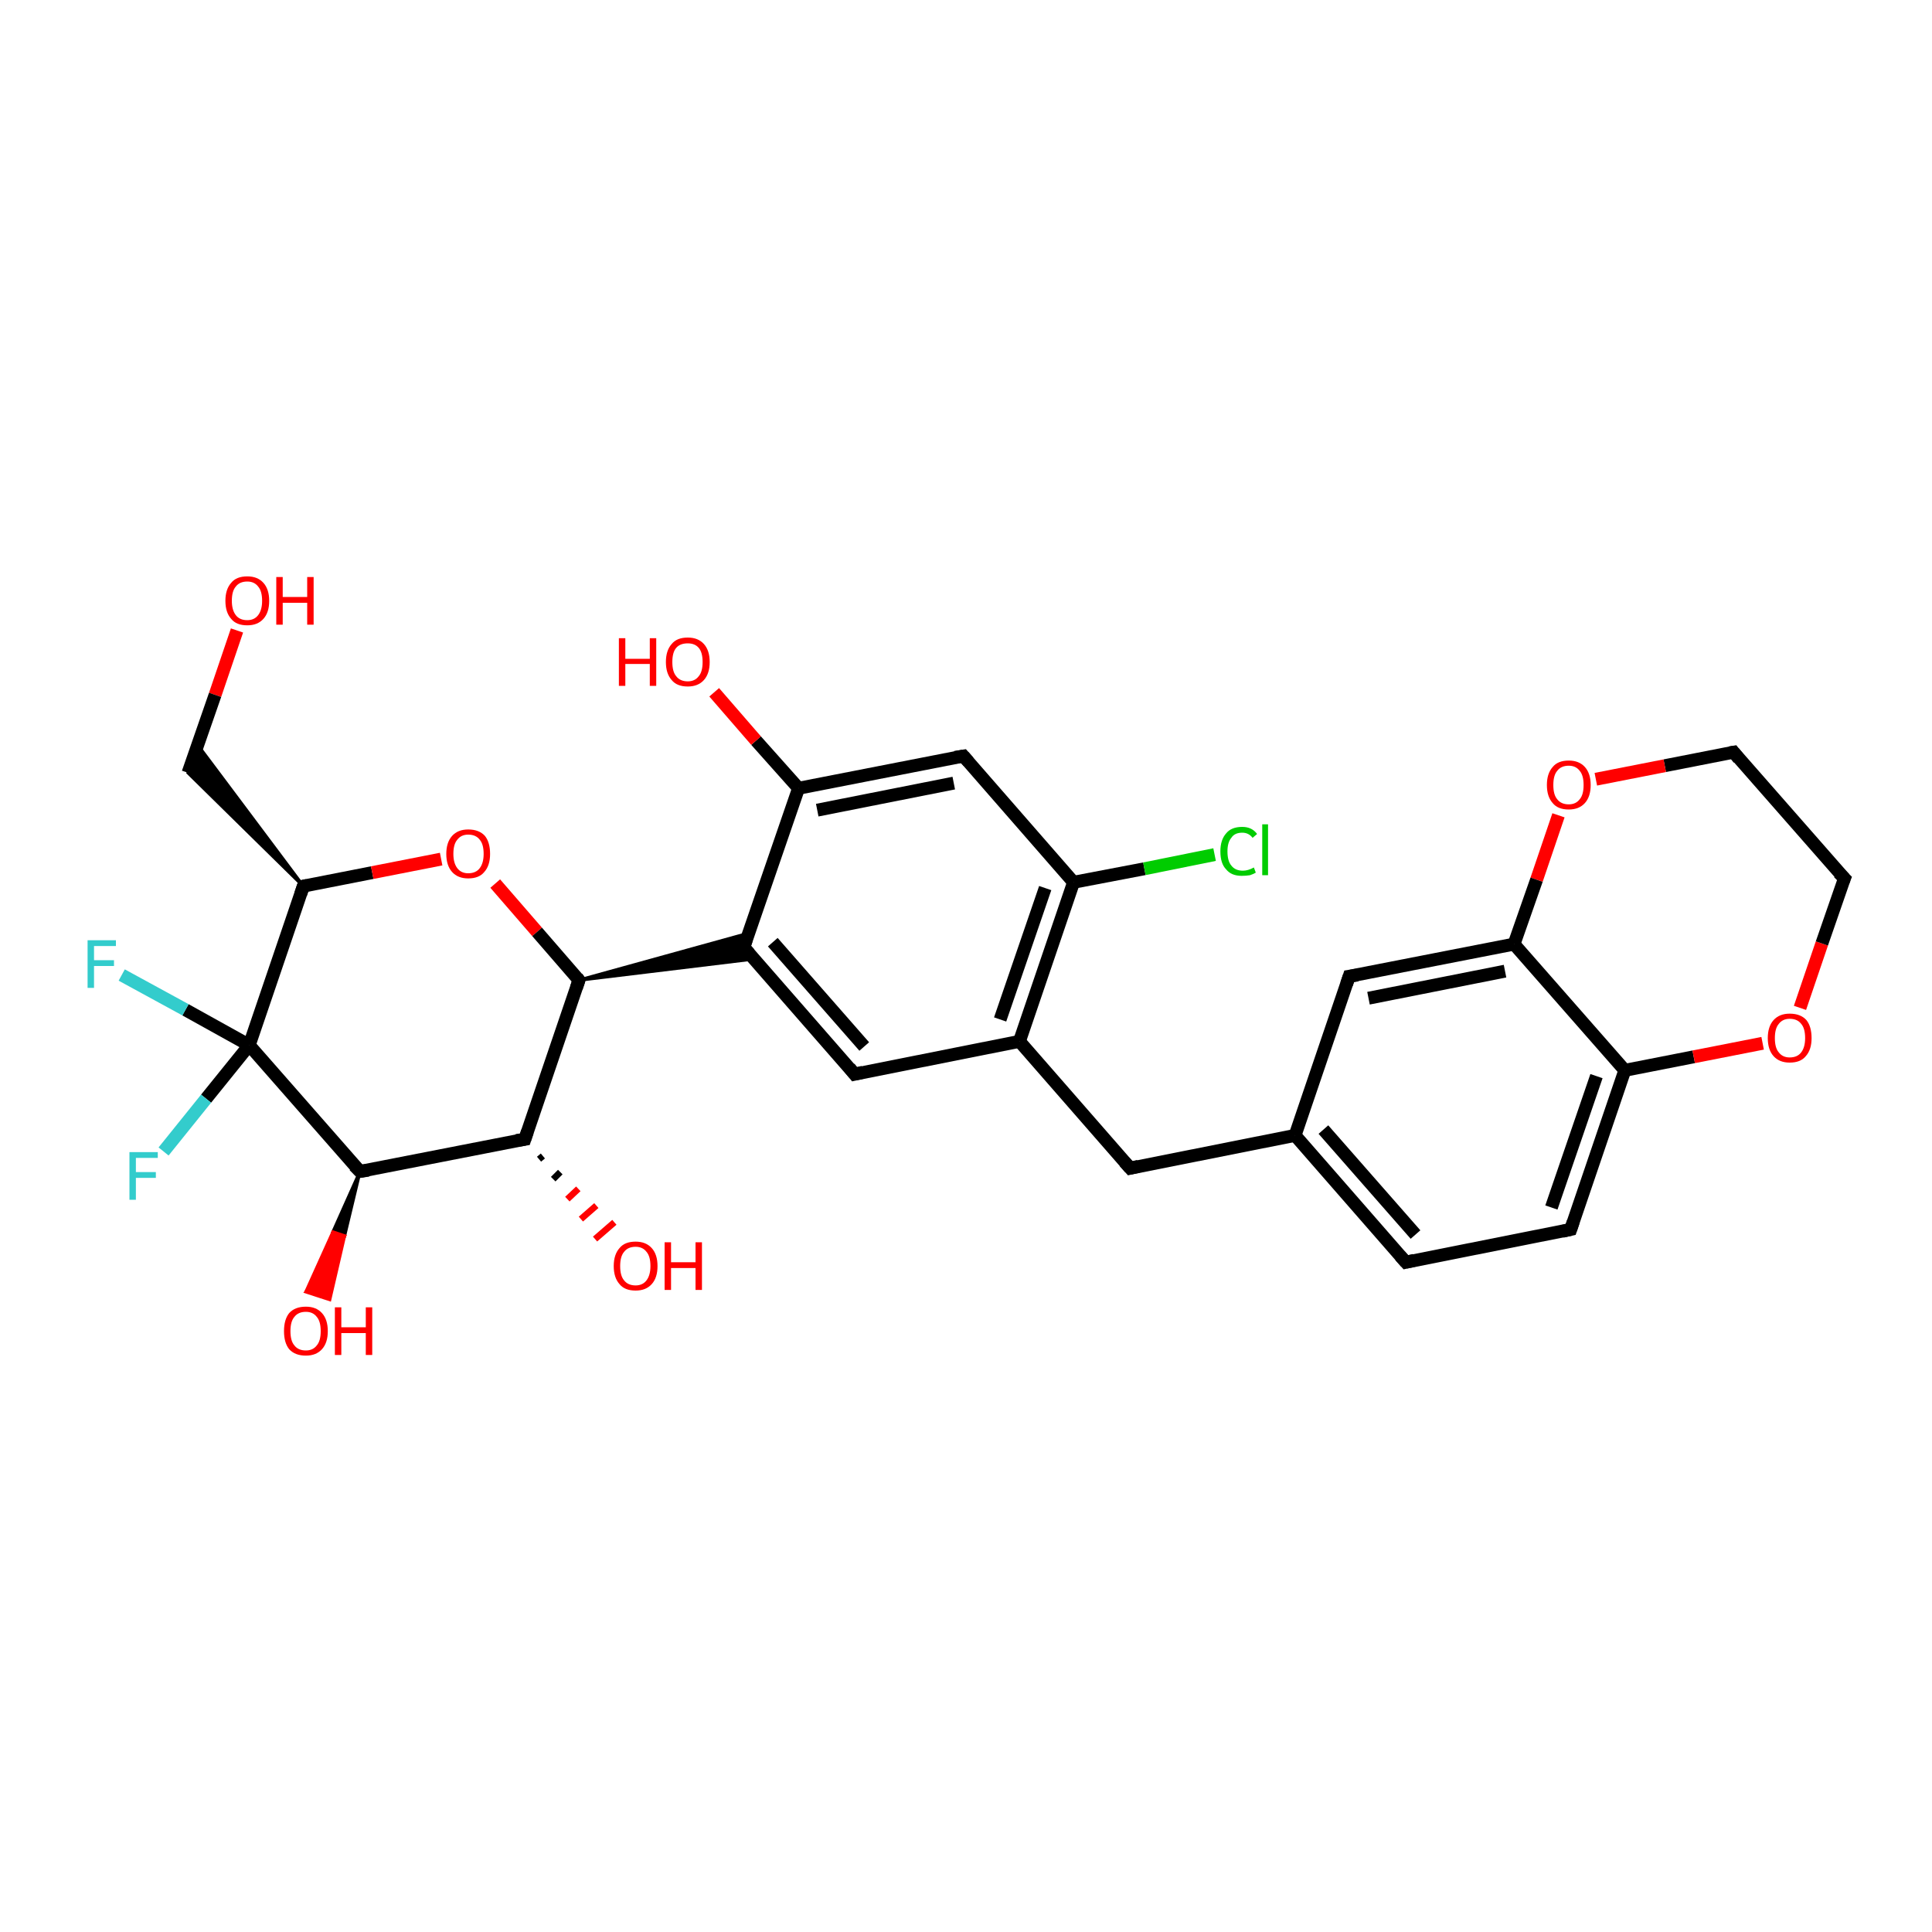 <?xml version='1.0' encoding='iso-8859-1'?>
<svg version='1.1' baseProfile='full'
              xmlns='http://www.w3.org/2000/svg'
                      xmlns:rdkit='http://www.rdkit.org/xml'
                      xmlns:xlink='http://www.w3.org/1999/xlink'
                  xml:space='preserve'
width='300px' height='300px' viewBox='0 0 300 300'>
<!-- END OF HEADER -->
<rect style='opacity:1.0;fill:#FFFFFF;stroke:none' width='300.0' height='300.0' x='0.0' y='0.0'> </rect>
<path class='bond-0 atom-0 atom-1' d='M 36.8,97.9 L 33.4,107.9' style='fill:none;fill-rule:evenodd;stroke:#FF0000;stroke-width:2.0px;stroke-linecap:butt;stroke-linejoin:miter;stroke-opacity:1' />
<path class='bond-0 atom-0 atom-1' d='M 33.4,107.9 L 29.2,120.0' style='fill:none;fill-rule:evenodd;stroke:#000000;stroke-width:2.0px;stroke-linecap:butt;stroke-linejoin:miter;stroke-opacity:1' />
<path class='bond-1 atom-2 atom-1' d='M 47.1,137.6 L 29.2,120.0 L 30.7,115.7 Z' style='fill:#000000;fill-rule:evenodd;fill-opacity:1;stroke:#000000;stroke-width:0.5px;stroke-linecap:butt;stroke-linejoin:miter;stroke-opacity:1;' />
<path class='bond-2 atom-2 atom-3' d='M 47.1,137.6 L 57.8,135.5' style='fill:none;fill-rule:evenodd;stroke:#000000;stroke-width:2.0px;stroke-linecap:butt;stroke-linejoin:miter;stroke-opacity:1' />
<path class='bond-2 atom-2 atom-3' d='M 57.8,135.5 L 68.5,133.4' style='fill:none;fill-rule:evenodd;stroke:#FF0000;stroke-width:2.0px;stroke-linecap:butt;stroke-linejoin:miter;stroke-opacity:1' />
<path class='bond-3 atom-3 atom-4' d='M 76.9,137.2 L 83.4,144.7' style='fill:none;fill-rule:evenodd;stroke:#FF0000;stroke-width:2.0px;stroke-linecap:butt;stroke-linejoin:miter;stroke-opacity:1' />
<path class='bond-3 atom-3 atom-4' d='M 83.4,144.7 L 89.9,152.2' style='fill:none;fill-rule:evenodd;stroke:#000000;stroke-width:2.0px;stroke-linecap:butt;stroke-linejoin:miter;stroke-opacity:1' />
<path class='bond-4 atom-4 atom-5' d='M 89.9,152.2 L 81.5,176.9' style='fill:none;fill-rule:evenodd;stroke:#000000;stroke-width:2.0px;stroke-linecap:butt;stroke-linejoin:miter;stroke-opacity:1' />
<path class='bond-5 atom-5 atom-6' d='M 84.3,179.5 L 83.7,180.0' style='fill:none;fill-rule:evenodd;stroke:#000000;stroke-width:1.0px;stroke-linecap:butt;stroke-linejoin:miter;stroke-opacity:1' />
<path class='bond-5 atom-5 atom-6' d='M 87.0,182.0 L 85.9,183.1' style='fill:none;fill-rule:evenodd;stroke:#000000;stroke-width:1.0px;stroke-linecap:butt;stroke-linejoin:miter;stroke-opacity:1' />
<path class='bond-5 atom-5 atom-6' d='M 89.8,184.6 L 88.1,186.2' style='fill:none;fill-rule:evenodd;stroke:#FF0000;stroke-width:1.0px;stroke-linecap:butt;stroke-linejoin:miter;stroke-opacity:1' />
<path class='bond-5 atom-5 atom-6' d='M 92.6,187.2 L 90.2,189.3' style='fill:none;fill-rule:evenodd;stroke:#FF0000;stroke-width:1.0px;stroke-linecap:butt;stroke-linejoin:miter;stroke-opacity:1' />
<path class='bond-5 atom-5 atom-6' d='M 95.4,189.8 L 92.4,192.4' style='fill:none;fill-rule:evenodd;stroke:#FF0000;stroke-width:1.0px;stroke-linecap:butt;stroke-linejoin:miter;stroke-opacity:1' />
<path class='bond-6 atom-5 atom-7' d='M 81.5,176.9 L 55.9,181.9' style='fill:none;fill-rule:evenodd;stroke:#000000;stroke-width:2.0px;stroke-linecap:butt;stroke-linejoin:miter;stroke-opacity:1' />
<path class='bond-7 atom-7 atom-8' d='M 55.9,181.9 L 53.5,191.9 L 51.7,191.3 Z' style='fill:#000000;fill-rule:evenodd;fill-opacity:1;stroke:#000000;stroke-width:0.5px;stroke-linecap:butt;stroke-linejoin:miter;stroke-opacity:1;' />
<path class='bond-7 atom-7 atom-8' d='M 53.5,191.9 L 47.5,200.6 L 51.2,201.8 Z' style='fill:#FF0000;fill-rule:evenodd;fill-opacity:1;stroke:#FF0000;stroke-width:0.5px;stroke-linecap:butt;stroke-linejoin:miter;stroke-opacity:1;' />
<path class='bond-7 atom-7 atom-8' d='M 53.5,191.9 L 51.7,191.3 L 47.5,200.6 Z' style='fill:#FF0000;fill-rule:evenodd;fill-opacity:1;stroke:#FF0000;stroke-width:0.5px;stroke-linecap:butt;stroke-linejoin:miter;stroke-opacity:1;' />
<path class='bond-8 atom-7 atom-9' d='M 55.9,181.9 L 38.7,162.3' style='fill:none;fill-rule:evenodd;stroke:#000000;stroke-width:2.0px;stroke-linecap:butt;stroke-linejoin:miter;stroke-opacity:1' />
<path class='bond-9 atom-9 atom-10' d='M 38.7,162.3 L 32.0,170.6' style='fill:none;fill-rule:evenodd;stroke:#000000;stroke-width:2.0px;stroke-linecap:butt;stroke-linejoin:miter;stroke-opacity:1' />
<path class='bond-9 atom-9 atom-10' d='M 32.0,170.6 L 25.4,178.8' style='fill:none;fill-rule:evenodd;stroke:#33CCCC;stroke-width:2.0px;stroke-linecap:butt;stroke-linejoin:miter;stroke-opacity:1' />
<path class='bond-10 atom-9 atom-11' d='M 38.7,162.3 L 28.8,156.8' style='fill:none;fill-rule:evenodd;stroke:#000000;stroke-width:2.0px;stroke-linecap:butt;stroke-linejoin:miter;stroke-opacity:1' />
<path class='bond-10 atom-9 atom-11' d='M 28.8,156.8 L 18.9,151.4' style='fill:none;fill-rule:evenodd;stroke:#33CCCC;stroke-width:2.0px;stroke-linecap:butt;stroke-linejoin:miter;stroke-opacity:1' />
<path class='bond-11 atom-4 atom-12' d='M 89.9,152.2 L 116.3,144.9 L 115.5,147.1 Z' style='fill:#000000;fill-rule:evenodd;fill-opacity:1;stroke:#000000;stroke-width:0.5px;stroke-linecap:butt;stroke-linejoin:miter;stroke-opacity:1;' />
<path class='bond-11 atom-4 atom-12' d='M 89.9,152.2 L 115.5,147.1 L 117.1,148.9 Z' style='fill:#000000;fill-rule:evenodd;fill-opacity:1;stroke:#000000;stroke-width:0.5px;stroke-linecap:butt;stroke-linejoin:miter;stroke-opacity:1;' />
<path class='bond-12 atom-12 atom-13' d='M 115.5,147.1 L 132.7,166.8' style='fill:none;fill-rule:evenodd;stroke:#000000;stroke-width:2.0px;stroke-linecap:butt;stroke-linejoin:miter;stroke-opacity:1' />
<path class='bond-12 atom-12 atom-13' d='M 120.0,146.3 L 134.2,162.5' style='fill:none;fill-rule:evenodd;stroke:#000000;stroke-width:2.0px;stroke-linecap:butt;stroke-linejoin:miter;stroke-opacity:1' />
<path class='bond-13 atom-13 atom-14' d='M 132.7,166.8 L 158.3,161.7' style='fill:none;fill-rule:evenodd;stroke:#000000;stroke-width:2.0px;stroke-linecap:butt;stroke-linejoin:miter;stroke-opacity:1' />
<path class='bond-14 atom-14 atom-15' d='M 158.3,161.7 L 175.5,181.4' style='fill:none;fill-rule:evenodd;stroke:#000000;stroke-width:2.0px;stroke-linecap:butt;stroke-linejoin:miter;stroke-opacity:1' />
<path class='bond-15 atom-15 atom-16' d='M 175.5,181.4 L 201.1,176.3' style='fill:none;fill-rule:evenodd;stroke:#000000;stroke-width:2.0px;stroke-linecap:butt;stroke-linejoin:miter;stroke-opacity:1' />
<path class='bond-16 atom-16 atom-17' d='M 201.1,176.3 L 218.3,196.0' style='fill:none;fill-rule:evenodd;stroke:#000000;stroke-width:2.0px;stroke-linecap:butt;stroke-linejoin:miter;stroke-opacity:1' />
<path class='bond-16 atom-16 atom-17' d='M 205.5,175.4 L 219.8,191.7' style='fill:none;fill-rule:evenodd;stroke:#000000;stroke-width:2.0px;stroke-linecap:butt;stroke-linejoin:miter;stroke-opacity:1' />
<path class='bond-17 atom-17 atom-18' d='M 218.3,196.0 L 243.9,190.9' style='fill:none;fill-rule:evenodd;stroke:#000000;stroke-width:2.0px;stroke-linecap:butt;stroke-linejoin:miter;stroke-opacity:1' />
<path class='bond-18 atom-18 atom-19' d='M 243.9,190.9 L 252.3,166.2' style='fill:none;fill-rule:evenodd;stroke:#000000;stroke-width:2.0px;stroke-linecap:butt;stroke-linejoin:miter;stroke-opacity:1' />
<path class='bond-18 atom-18 atom-19' d='M 240.9,187.5 L 247.9,167.1' style='fill:none;fill-rule:evenodd;stroke:#000000;stroke-width:2.0px;stroke-linecap:butt;stroke-linejoin:miter;stroke-opacity:1' />
<path class='bond-19 atom-19 atom-20' d='M 252.3,166.2 L 263.0,164.1' style='fill:none;fill-rule:evenodd;stroke:#000000;stroke-width:2.0px;stroke-linecap:butt;stroke-linejoin:miter;stroke-opacity:1' />
<path class='bond-19 atom-19 atom-20' d='M 263.0,164.1 L 273.7,162.0' style='fill:none;fill-rule:evenodd;stroke:#FF0000;stroke-width:2.0px;stroke-linecap:butt;stroke-linejoin:miter;stroke-opacity:1' />
<path class='bond-20 atom-20 atom-21' d='M 279.5,156.5 L 282.9,146.5' style='fill:none;fill-rule:evenodd;stroke:#FF0000;stroke-width:2.0px;stroke-linecap:butt;stroke-linejoin:miter;stroke-opacity:1' />
<path class='bond-20 atom-20 atom-21' d='M 282.9,146.5 L 286.4,136.4' style='fill:none;fill-rule:evenodd;stroke:#000000;stroke-width:2.0px;stroke-linecap:butt;stroke-linejoin:miter;stroke-opacity:1' />
<path class='bond-21 atom-21 atom-22' d='M 286.4,136.4 L 269.2,116.8' style='fill:none;fill-rule:evenodd;stroke:#000000;stroke-width:2.0px;stroke-linecap:butt;stroke-linejoin:miter;stroke-opacity:1' />
<path class='bond-22 atom-22 atom-23' d='M 269.2,116.8 L 258.5,118.9' style='fill:none;fill-rule:evenodd;stroke:#000000;stroke-width:2.0px;stroke-linecap:butt;stroke-linejoin:miter;stroke-opacity:1' />
<path class='bond-22 atom-22 atom-23' d='M 258.5,118.9 L 247.8,121.0' style='fill:none;fill-rule:evenodd;stroke:#FF0000;stroke-width:2.0px;stroke-linecap:butt;stroke-linejoin:miter;stroke-opacity:1' />
<path class='bond-23 atom-23 atom-24' d='M 242.0,126.6 L 238.6,136.6' style='fill:none;fill-rule:evenodd;stroke:#FF0000;stroke-width:2.0px;stroke-linecap:butt;stroke-linejoin:miter;stroke-opacity:1' />
<path class='bond-23 atom-23 atom-24' d='M 238.6,136.6 L 235.1,146.6' style='fill:none;fill-rule:evenodd;stroke:#000000;stroke-width:2.0px;stroke-linecap:butt;stroke-linejoin:miter;stroke-opacity:1' />
<path class='bond-24 atom-24 atom-25' d='M 235.1,146.6 L 209.5,151.6' style='fill:none;fill-rule:evenodd;stroke:#000000;stroke-width:2.0px;stroke-linecap:butt;stroke-linejoin:miter;stroke-opacity:1' />
<path class='bond-24 atom-24 atom-25' d='M 233.7,150.8 L 212.5,155.0' style='fill:none;fill-rule:evenodd;stroke:#000000;stroke-width:2.0px;stroke-linecap:butt;stroke-linejoin:miter;stroke-opacity:1' />
<path class='bond-25 atom-14 atom-26' d='M 158.3,161.7 L 166.7,137.0' style='fill:none;fill-rule:evenodd;stroke:#000000;stroke-width:2.0px;stroke-linecap:butt;stroke-linejoin:miter;stroke-opacity:1' />
<path class='bond-25 atom-14 atom-26' d='M 155.3,158.3 L 162.3,137.9' style='fill:none;fill-rule:evenodd;stroke:#000000;stroke-width:2.0px;stroke-linecap:butt;stroke-linejoin:miter;stroke-opacity:1' />
<path class='bond-26 atom-26 atom-27' d='M 166.7,137.0 L 177.7,134.9' style='fill:none;fill-rule:evenodd;stroke:#000000;stroke-width:2.0px;stroke-linecap:butt;stroke-linejoin:miter;stroke-opacity:1' />
<path class='bond-26 atom-26 atom-27' d='M 177.7,134.9 L 188.6,132.7' style='fill:none;fill-rule:evenodd;stroke:#00CC00;stroke-width:2.0px;stroke-linecap:butt;stroke-linejoin:miter;stroke-opacity:1' />
<path class='bond-27 atom-26 atom-28' d='M 166.7,137.0 L 149.6,117.4' style='fill:none;fill-rule:evenodd;stroke:#000000;stroke-width:2.0px;stroke-linecap:butt;stroke-linejoin:miter;stroke-opacity:1' />
<path class='bond-28 atom-28 atom-29' d='M 149.6,117.4 L 124.0,122.4' style='fill:none;fill-rule:evenodd;stroke:#000000;stroke-width:2.0px;stroke-linecap:butt;stroke-linejoin:miter;stroke-opacity:1' />
<path class='bond-28 atom-28 atom-29' d='M 148.1,121.6 L 126.9,125.8' style='fill:none;fill-rule:evenodd;stroke:#000000;stroke-width:2.0px;stroke-linecap:butt;stroke-linejoin:miter;stroke-opacity:1' />
<path class='bond-29 atom-29 atom-30' d='M 124.0,122.4 L 117.4,115.0' style='fill:none;fill-rule:evenodd;stroke:#000000;stroke-width:2.0px;stroke-linecap:butt;stroke-linejoin:miter;stroke-opacity:1' />
<path class='bond-29 atom-29 atom-30' d='M 117.4,115.0 L 110.9,107.5' style='fill:none;fill-rule:evenodd;stroke:#FF0000;stroke-width:2.0px;stroke-linecap:butt;stroke-linejoin:miter;stroke-opacity:1' />
<path class='bond-30 atom-9 atom-2' d='M 38.7,162.3 L 47.1,137.6' style='fill:none;fill-rule:evenodd;stroke:#000000;stroke-width:2.0px;stroke-linecap:butt;stroke-linejoin:miter;stroke-opacity:1' />
<path class='bond-31 atom-29 atom-12' d='M 124.0,122.4 L 115.5,147.1' style='fill:none;fill-rule:evenodd;stroke:#000000;stroke-width:2.0px;stroke-linecap:butt;stroke-linejoin:miter;stroke-opacity:1' />
<path class='bond-32 atom-25 atom-16' d='M 209.5,151.6 L 201.1,176.3' style='fill:none;fill-rule:evenodd;stroke:#000000;stroke-width:2.0px;stroke-linecap:butt;stroke-linejoin:miter;stroke-opacity:1' />
<path class='bond-33 atom-24 atom-19' d='M 235.1,146.6 L 252.3,166.2' style='fill:none;fill-rule:evenodd;stroke:#000000;stroke-width:2.0px;stroke-linecap:butt;stroke-linejoin:miter;stroke-opacity:1' />
<path d='M 47.7,137.5 L 47.1,137.6 L 46.7,138.8' style='fill:none;stroke:#000000;stroke-width:2.0px;stroke-linecap:butt;stroke-linejoin:miter;stroke-opacity:1;' />
<path d='M 89.6,151.8 L 89.9,152.2 L 89.5,153.4' style='fill:none;stroke:#000000;stroke-width:2.0px;stroke-linecap:butt;stroke-linejoin:miter;stroke-opacity:1;' />
<path d='M 81.9,175.7 L 81.5,176.9 L 80.2,177.1' style='fill:none;stroke:#000000;stroke-width:2.0px;stroke-linecap:butt;stroke-linejoin:miter;stroke-opacity:1;' />
<path d='M 57.2,181.7 L 55.9,181.9 L 55.0,181.0' style='fill:none;stroke:#000000;stroke-width:2.0px;stroke-linecap:butt;stroke-linejoin:miter;stroke-opacity:1;' />
<path d='M 116.4,148.1 L 115.5,147.1 L 115.9,145.9' style='fill:none;stroke:#000000;stroke-width:2.0px;stroke-linecap:butt;stroke-linejoin:miter;stroke-opacity:1;' />
<path d='M 131.9,165.8 L 132.7,166.8 L 134.0,166.5' style='fill:none;stroke:#000000;stroke-width:2.0px;stroke-linecap:butt;stroke-linejoin:miter;stroke-opacity:1;' />
<path d='M 174.6,180.4 L 175.5,181.4 L 176.8,181.1' style='fill:none;stroke:#000000;stroke-width:2.0px;stroke-linecap:butt;stroke-linejoin:miter;stroke-opacity:1;' />
<path d='M 217.4,195.0 L 218.3,196.0 L 219.6,195.7' style='fill:none;stroke:#000000;stroke-width:2.0px;stroke-linecap:butt;stroke-linejoin:miter;stroke-opacity:1;' />
<path d='M 242.6,191.2 L 243.9,190.9 L 244.3,189.7' style='fill:none;stroke:#000000;stroke-width:2.0px;stroke-linecap:butt;stroke-linejoin:miter;stroke-opacity:1;' />
<path d='M 286.2,136.9 L 286.4,136.4 L 285.5,135.5' style='fill:none;stroke:#000000;stroke-width:2.0px;stroke-linecap:butt;stroke-linejoin:miter;stroke-opacity:1;' />
<path d='M 270.0,117.8 L 269.2,116.8 L 268.6,116.9' style='fill:none;stroke:#000000;stroke-width:2.0px;stroke-linecap:butt;stroke-linejoin:miter;stroke-opacity:1;' />
<path d='M 210.8,151.4 L 209.5,151.6 L 209.1,152.8' style='fill:none;stroke:#000000;stroke-width:2.0px;stroke-linecap:butt;stroke-linejoin:miter;stroke-opacity:1;' />
<path d='M 150.4,118.3 L 149.6,117.4 L 148.3,117.6' style='fill:none;stroke:#000000;stroke-width:2.0px;stroke-linecap:butt;stroke-linejoin:miter;stroke-opacity:1;' />
<path class='atom-0' d='M 35.0 93.3
Q 35.0 91.5, 35.9 90.5
Q 36.7 89.5, 38.4 89.5
Q 40.0 89.5, 40.9 90.5
Q 41.8 91.5, 41.8 93.3
Q 41.8 95.1, 40.9 96.1
Q 40.0 97.1, 38.4 97.1
Q 36.7 97.1, 35.9 96.1
Q 35.0 95.1, 35.0 93.3
M 38.4 96.3
Q 39.5 96.3, 40.1 95.5
Q 40.7 94.7, 40.7 93.3
Q 40.7 91.8, 40.1 91.1
Q 39.5 90.3, 38.4 90.3
Q 37.2 90.3, 36.6 91.1
Q 36.0 91.8, 36.0 93.3
Q 36.0 94.7, 36.6 95.5
Q 37.2 96.3, 38.4 96.3
' fill='#FF0000'/>
<path class='atom-0' d='M 42.9 89.6
L 43.9 89.6
L 43.9 92.7
L 47.7 92.7
L 47.7 89.6
L 48.7 89.6
L 48.7 97.0
L 47.7 97.0
L 47.7 93.6
L 43.9 93.6
L 43.9 97.0
L 42.9 97.0
L 42.9 89.6
' fill='#FF0000'/>
<path class='atom-3' d='M 69.3 132.6
Q 69.3 130.8, 70.2 129.8
Q 71.1 128.8, 72.7 128.8
Q 74.4 128.8, 75.3 129.8
Q 76.1 130.8, 76.1 132.6
Q 76.1 134.4, 75.2 135.4
Q 74.4 136.4, 72.7 136.4
Q 71.1 136.4, 70.2 135.4
Q 69.3 134.4, 69.3 132.6
M 72.7 135.6
Q 73.9 135.6, 74.5 134.8
Q 75.1 134.0, 75.1 132.6
Q 75.1 131.1, 74.5 130.4
Q 73.9 129.6, 72.7 129.6
Q 71.6 129.6, 71.0 130.4
Q 70.4 131.1, 70.4 132.6
Q 70.4 134.0, 71.0 134.8
Q 71.6 135.6, 72.7 135.6
' fill='#FF0000'/>
<path class='atom-6' d='M 95.3 196.6
Q 95.3 194.8, 96.2 193.8
Q 97.0 192.8, 98.7 192.8
Q 100.3 192.8, 101.2 193.8
Q 102.1 194.8, 102.1 196.6
Q 102.1 198.4, 101.2 199.4
Q 100.3 200.4, 98.7 200.4
Q 97.0 200.4, 96.2 199.4
Q 95.3 198.4, 95.3 196.6
M 98.7 199.6
Q 99.8 199.6, 100.4 198.8
Q 101.0 198.0, 101.0 196.6
Q 101.0 195.1, 100.4 194.4
Q 99.8 193.6, 98.7 193.6
Q 97.5 193.6, 96.9 194.4
Q 96.3 195.1, 96.3 196.6
Q 96.3 198.1, 96.9 198.8
Q 97.5 199.6, 98.7 199.6
' fill='#FF0000'/>
<path class='atom-6' d='M 103.2 192.9
L 104.2 192.9
L 104.2 196.0
L 108.0 196.0
L 108.0 192.9
L 109.0 192.9
L 109.0 200.3
L 108.0 200.3
L 108.0 196.9
L 104.2 196.9
L 104.2 200.3
L 103.2 200.3
L 103.2 192.9
' fill='#FF0000'/>
<path class='atom-8' d='M 44.1 206.7
Q 44.1 204.9, 44.9 203.9
Q 45.8 202.9, 47.5 202.9
Q 49.1 202.9, 50.0 203.9
Q 50.9 204.9, 50.9 206.7
Q 50.9 208.5, 50.0 209.5
Q 49.1 210.5, 47.5 210.5
Q 45.8 210.5, 44.9 209.5
Q 44.1 208.5, 44.1 206.7
M 47.5 209.7
Q 48.6 209.7, 49.2 208.9
Q 49.8 208.2, 49.8 206.7
Q 49.8 205.2, 49.2 204.5
Q 48.6 203.7, 47.5 203.7
Q 46.3 203.7, 45.7 204.5
Q 45.1 205.2, 45.1 206.7
Q 45.1 208.2, 45.7 208.9
Q 46.3 209.7, 47.5 209.7
' fill='#FF0000'/>
<path class='atom-8' d='M 52.0 203.0
L 53.0 203.0
L 53.0 206.1
L 56.8 206.1
L 56.8 203.0
L 57.8 203.0
L 57.8 210.4
L 56.8 210.4
L 56.8 207.0
L 53.0 207.0
L 53.0 210.4
L 52.0 210.4
L 52.0 203.0
' fill='#FF0000'/>
<path class='atom-10' d='M 20.1 178.9
L 24.5 178.9
L 24.5 179.8
L 21.1 179.8
L 21.1 182.0
L 24.2 182.0
L 24.2 182.9
L 21.1 182.9
L 21.1 186.3
L 20.1 186.3
L 20.1 178.9
' fill='#33CCCC'/>
<path class='atom-11' d='M 13.6 146.0
L 18.0 146.0
L 18.0 146.9
L 14.6 146.9
L 14.6 149.1
L 17.7 149.1
L 17.7 150.0
L 14.6 150.0
L 14.6 153.4
L 13.6 153.4
L 13.6 146.0
' fill='#33CCCC'/>
<path class='atom-20' d='M 274.5 161.2
Q 274.5 159.4, 275.4 158.4
Q 276.3 157.4, 277.9 157.4
Q 279.6 157.4, 280.5 158.4
Q 281.3 159.4, 281.3 161.2
Q 281.3 163.0, 280.4 164.0
Q 279.6 165.0, 277.9 165.0
Q 276.3 165.0, 275.4 164.0
Q 274.5 163.0, 274.5 161.2
M 277.9 164.2
Q 279.1 164.2, 279.7 163.4
Q 280.3 162.6, 280.3 161.2
Q 280.3 159.7, 279.7 159.0
Q 279.1 158.2, 277.9 158.2
Q 276.8 158.2, 276.2 159.0
Q 275.6 159.7, 275.6 161.2
Q 275.6 162.7, 276.2 163.4
Q 276.8 164.2, 277.9 164.2
' fill='#FF0000'/>
<path class='atom-23' d='M 240.2 121.9
Q 240.2 120.1, 241.1 119.1
Q 241.9 118.1, 243.6 118.1
Q 245.2 118.1, 246.1 119.1
Q 247.0 120.1, 247.0 121.9
Q 247.0 123.7, 246.1 124.7
Q 245.2 125.7, 243.6 125.7
Q 241.9 125.7, 241.1 124.7
Q 240.2 123.7, 240.2 121.9
M 243.6 124.9
Q 244.7 124.9, 245.3 124.1
Q 245.9 123.4, 245.9 121.9
Q 245.9 120.4, 245.3 119.7
Q 244.7 118.9, 243.6 118.9
Q 242.4 118.9, 241.8 119.7
Q 241.2 120.4, 241.2 121.9
Q 241.2 123.4, 241.8 124.1
Q 242.4 124.9, 243.6 124.9
' fill='#FF0000'/>
<path class='atom-27' d='M 189.5 132.2
Q 189.5 130.4, 190.4 129.4
Q 191.2 128.4, 192.9 128.4
Q 194.4 128.4, 195.2 129.5
L 194.5 130.1
Q 193.9 129.3, 192.9 129.3
Q 191.7 129.3, 191.2 130.1
Q 190.6 130.8, 190.6 132.2
Q 190.6 133.7, 191.2 134.4
Q 191.8 135.2, 193.0 135.2
Q 193.8 135.2, 194.7 134.7
L 195.0 135.5
Q 194.7 135.7, 194.1 135.9
Q 193.5 136.0, 192.8 136.0
Q 191.2 136.0, 190.4 135.0
Q 189.5 134.1, 189.5 132.2
' fill='#00CC00'/>
<path class='atom-27' d='M 196.0 128.0
L 196.9 128.0
L 196.9 135.9
L 196.0 135.9
L 196.0 128.0
' fill='#00CC00'/>
<path class='atom-30' d='M 96.1 99.1
L 97.1 99.1
L 97.1 102.3
L 100.9 102.3
L 100.9 99.1
L 101.9 99.1
L 101.9 106.5
L 100.9 106.5
L 100.9 103.1
L 97.1 103.1
L 97.1 106.5
L 96.1 106.5
L 96.1 99.1
' fill='#FF0000'/>
<path class='atom-30' d='M 103.4 102.8
Q 103.4 101.0, 104.3 100.0
Q 105.1 99.0, 106.8 99.0
Q 108.4 99.0, 109.3 100.0
Q 110.2 101.0, 110.2 102.8
Q 110.2 104.6, 109.3 105.6
Q 108.4 106.6, 106.8 106.6
Q 105.1 106.6, 104.3 105.6
Q 103.4 104.6, 103.4 102.8
M 106.8 105.8
Q 107.9 105.8, 108.5 105.0
Q 109.1 104.3, 109.1 102.8
Q 109.1 101.3, 108.5 100.6
Q 107.9 99.9, 106.8 99.9
Q 105.6 99.9, 105.0 100.6
Q 104.4 101.3, 104.4 102.8
Q 104.4 104.3, 105.0 105.0
Q 105.6 105.8, 106.8 105.8
' fill='#FF0000'/>
</svg>
